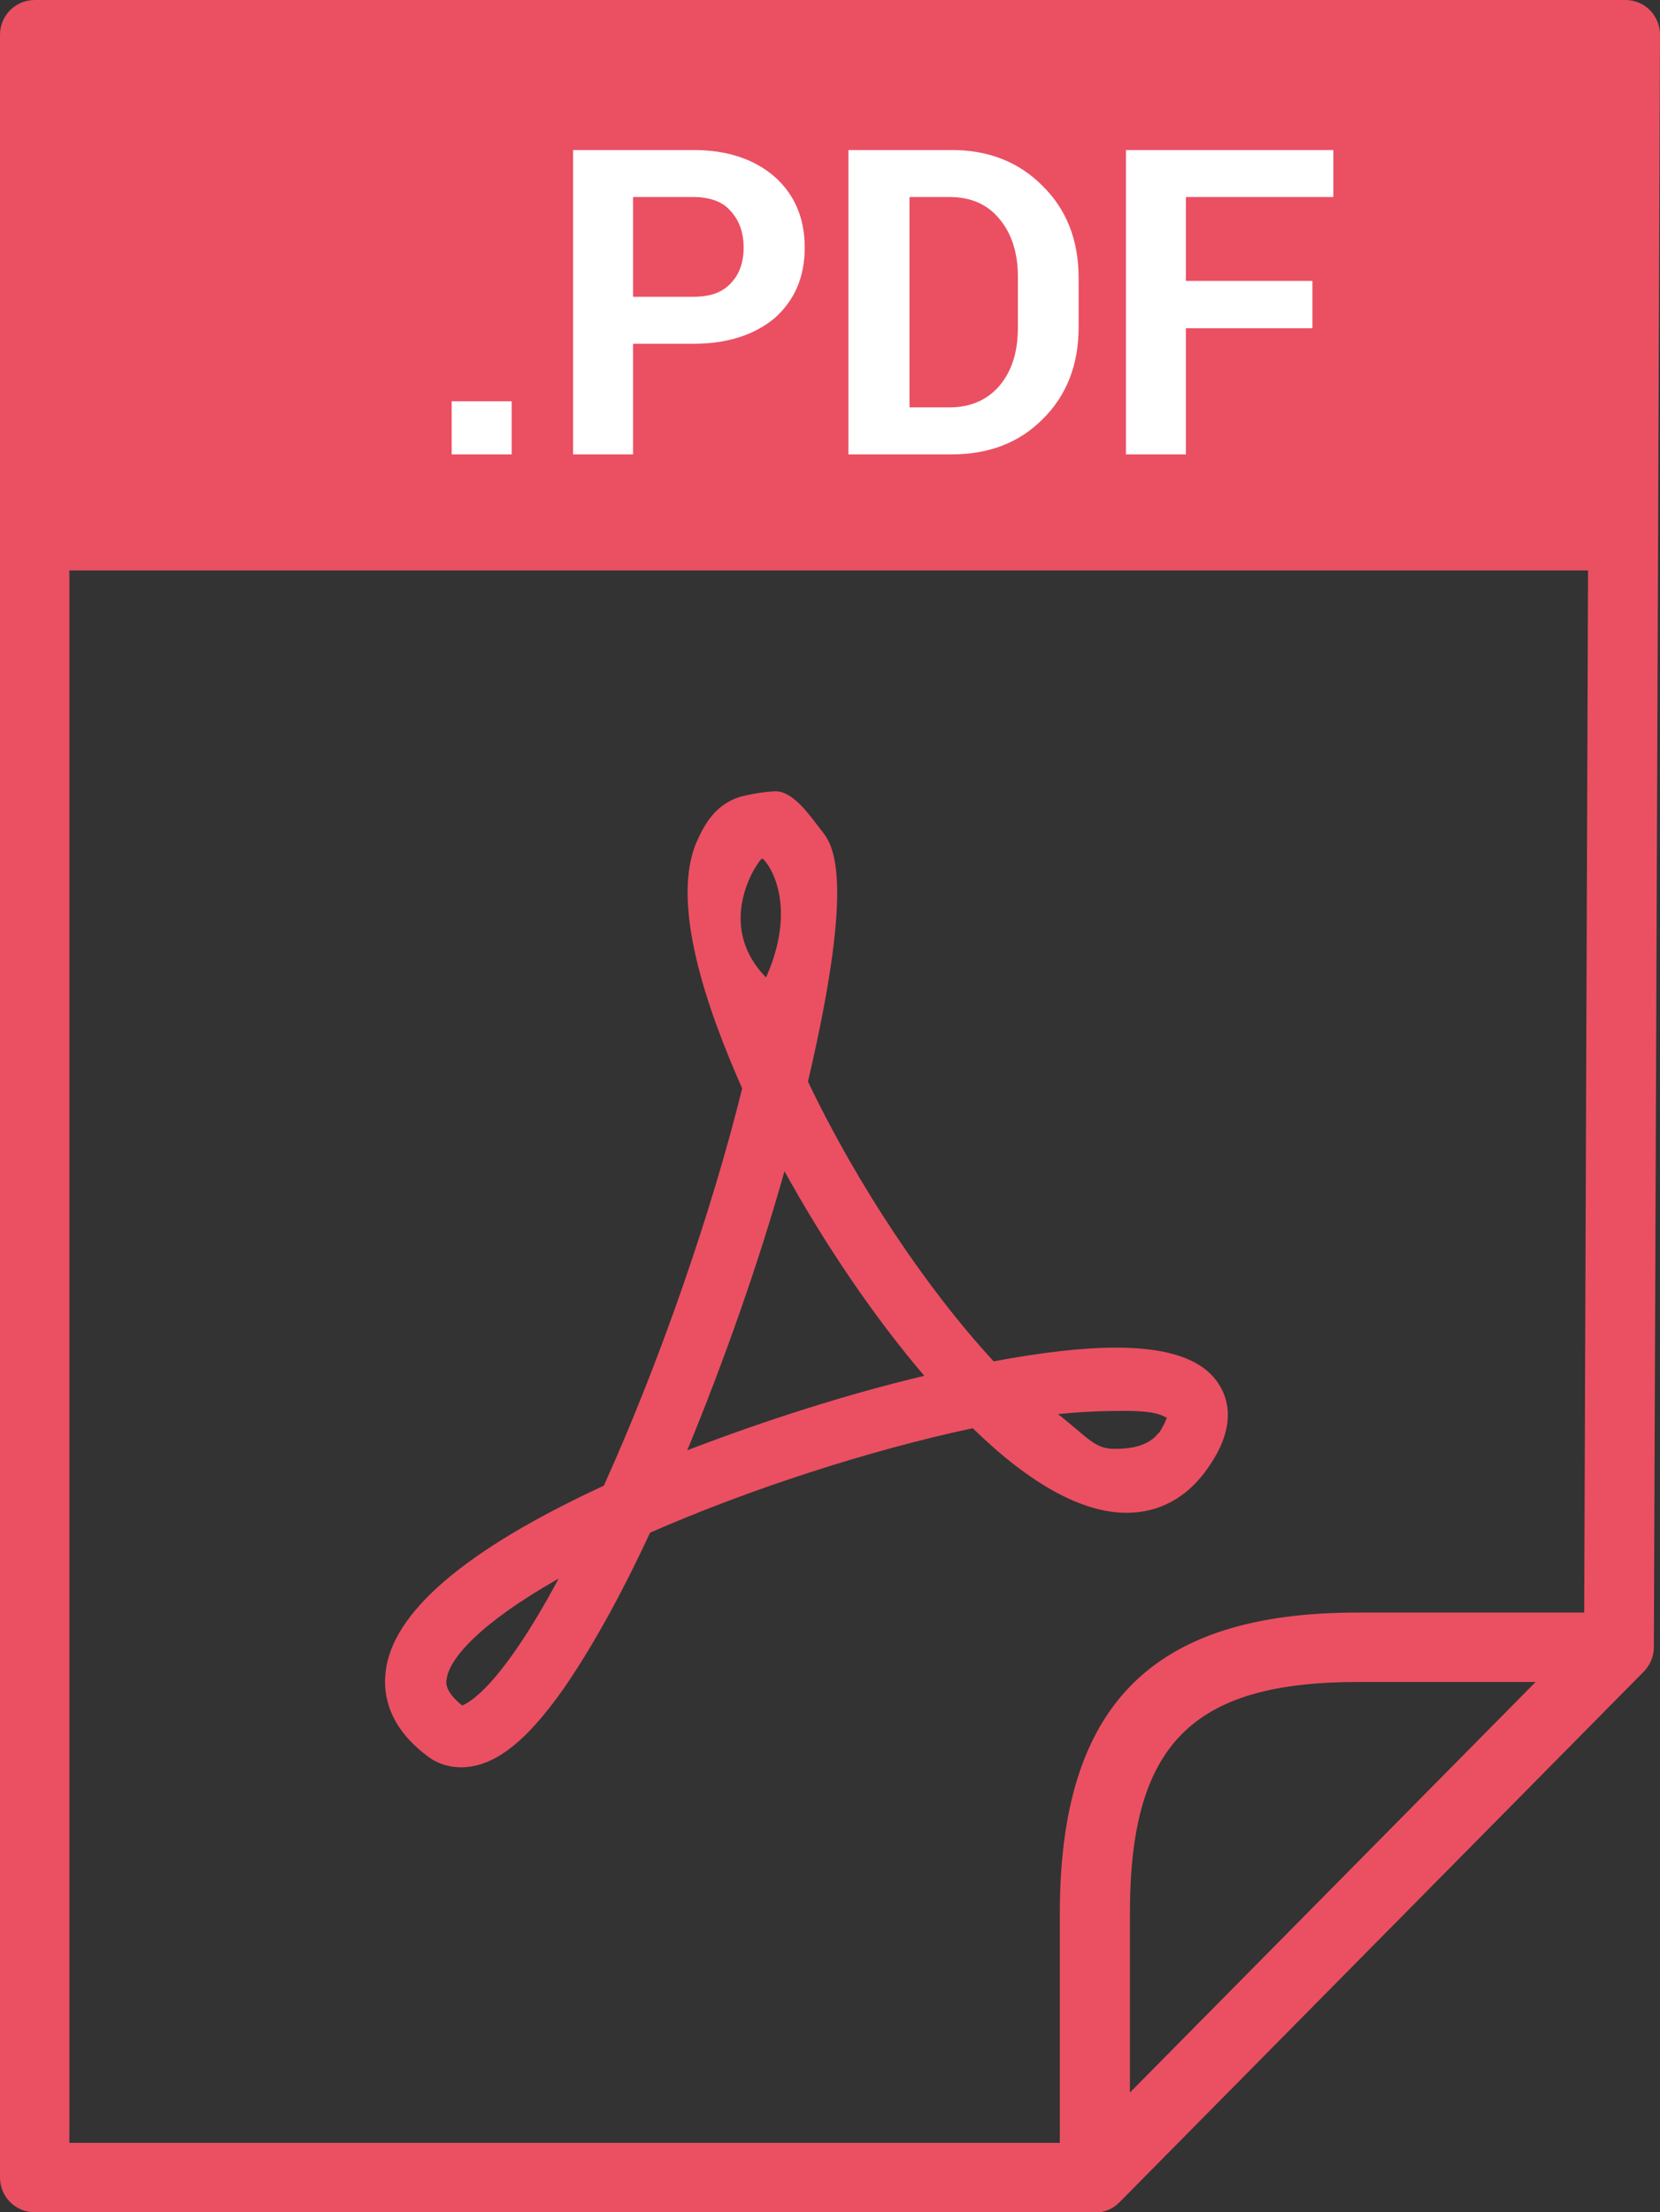 <?xml version="1.0" encoding="UTF-8"?>
<svg id="_1" data-name="1" xmlns="http://www.w3.org/2000/svg" viewBox="0 0 45.94 61.2">
  <rect x="0" y="0" width="45.94" height="61.2" fill="#333333" stroke="none"/>
  <defs>
    <style>
      .cls-1 {
        fill: #EA5062;
      }

      .cls-2 {
        fill: #fff;
      }
    </style>
  </defs>
  <path class="cls-1" d="M30.31,61.2H.96c-.53,0-.96-.43-.96-.96V.96C0,.43.43,0,.96,0h44.02c.26,0,.5.1.68.28.18.18.28.43.28.68l-.17,44.61c0,.25-.1.49-.28.67l-14.5,14.67c-.18.18-.43.29-.68.29ZM1.92,59.28h27.98l13.94-14.1.16-43.25H1.92v57.35Z"/>
  <path class="cls-1" d="M30.3,61.2c-.12,0-.25-.02-.37-.07-.36-.15-.6-.5-.6-.89v-7.3c0-5.76,2.54-8.33,8.23-8.33h7.23c.39,0,.74.23.89.59.15.36.07.77-.2,1.05l-14.5,14.67c-.18.19-.43.29-.68.29ZM37.58,46.53c-4.6,0-6.31,1.73-6.31,6.4v4.96l11.23-11.36h-4.93Z"/>
  <rect class="cls-1" x="1.06" y=".96" width="43.83" height="14.82"/>
  <path class="cls-2" d="M14.16,12.57h-1.66v-1.47h1.66v1.47ZM17.52,9.51v3.06h-1.66V4.15h3.33c.95,0,1.7.26,2.26.75.54.49.82,1.13.82,1.95s-.28,1.45-.82,1.94c-.56.47-1.31.72-2.26.72h-1.66ZM17.52,8.21h1.66c.47,0,.8-.11,1.05-.38.24-.25.35-.59.35-.98s-.11-.74-.35-1c-.22-.27-.58-.4-1.05-.4h-1.66v2.75ZM23.48,12.57V4.15h2.86c1.03,0,1.87.34,2.52,1,.65.64.99,1.49.99,2.53v1.38c0,1.04-.34,1.89-.99,2.53-.65.66-1.5.98-2.52.98h-2.86ZM25.17,5.46v5.81h1.1c.6,0,1.06-.21,1.4-.61.34-.41.5-.94.5-1.6v-1.4c0-.66-.17-1.19-.5-1.59-.34-.42-.8-.62-1.4-.62h-1.1ZM36.32,9.08h-3.5v3.49h-1.66V4.15h5.74v1.3h-4.08v2.32h3.5v1.3Z"/>
  <path class="cls-1" d="M30.9,37.28c-.93,0-2.07.13-3.4.38-1.85-2-3.78-4.89-5.14-7.74,1.35-5.76.67-6.57.37-6.95-.32-.41-.77-1.08-1.27-1.08-.22,0-.8.09-1.03.17-.6.21-.9.66-1.16,1.25-.71,1.7.28,4.57,1.27,6.8-.86,3.47-2.3,7.61-3.83,10.99-3.83,1.77-5.87,3.51-6.04,5.17-.07.6.08,1.49,1.12,2.28.28.23.62.34.97.34.9,0,1.78-.68,2.82-2.15.75-1.08,1.57-2.53,2.41-4.34,2.71-1.19,6.06-2.28,8.93-2.89,1.59,1.55,3.03,2.34,4.26,2.34.9,0,1.68-.42,2.24-1.23.58-.81.71-1.57.39-2.19-.39-.77-1.35-1.15-2.93-1.15h0ZM12.79,47.18c-.47-.38-.45-.62-.43-.72.06-.57.94-1.57,3.1-2.79-1.64,3.06-2.52,3.45-2.67,3.51h0ZM21.09,23.75c.06-.02,1.07,1.13.11,3.29-1.46-1.49-.21-3.25-.11-3.29h0ZM19.02,40.12c1.01-2.45,1.98-5.19,2.69-7.72,1.14,2.06,2.5,4.06,3.87,5.66-2.15.51-4.45,1.25-6.56,2.06h0ZM32.06,39.64c-.32.44-.99.44-1.23.44-.54,0-.73-.32-1.55-.96.67-.07,1.31-.09,1.83-.09.9,0,1.05.13,1.18.19-.02.07-.08.21-.22.43h0Z"/>
</svg>